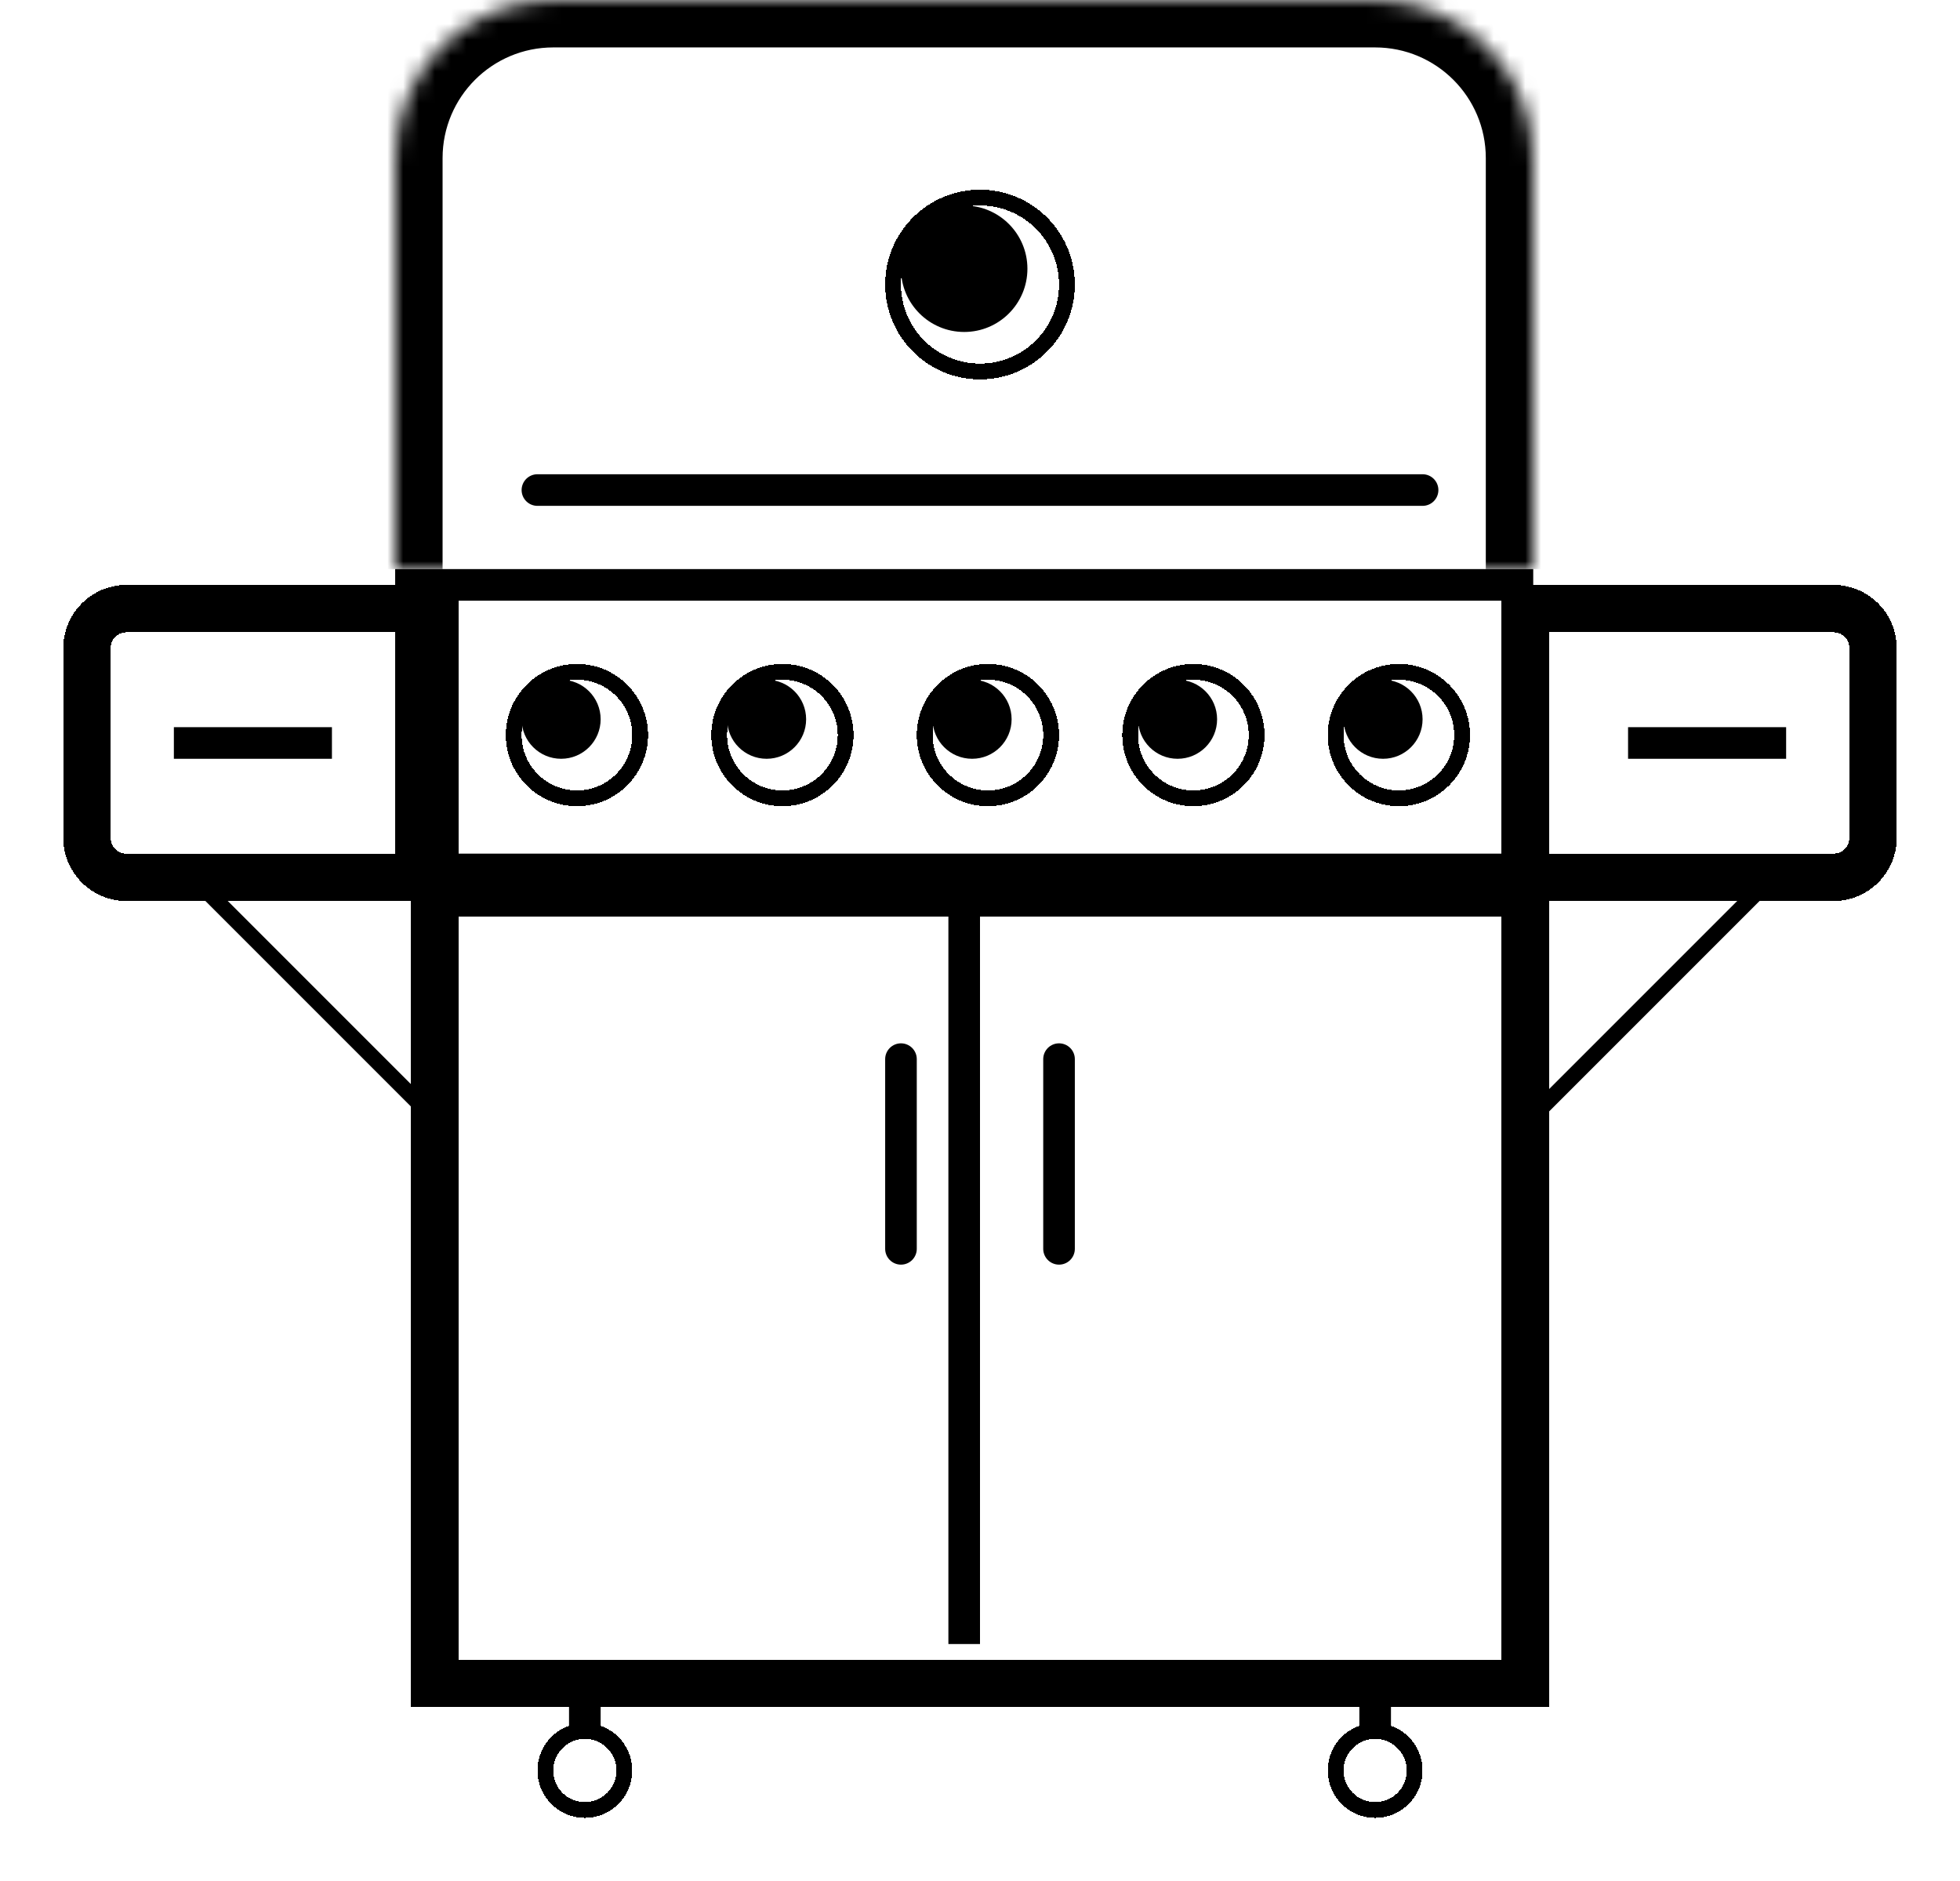 <svg width="124" height="119" viewBox="0 0 124 119" fill="none" xmlns="http://www.w3.org/2000/svg">
<circle cx="35.5" cy="45.5" r="2.5" fill="black"/>
<g filter="url(#filter0_d_686_12)">
<circle cx="35.5" cy="45.5" r="4" stroke="black" shape-rendering="crispEdges"/>
</g>
<circle cx="48.5" cy="45.5" r="2.5" fill="black"/>
<g filter="url(#filter1_d_686_12)">
<circle cx="48.5" cy="45.5" r="4" stroke="black" shape-rendering="crispEdges"/>
</g>
<circle cx="61.5" cy="45.5" r="2.5" fill="black"/>
<g filter="url(#filter2_d_686_12)">
<circle cx="61.5" cy="45.5" r="4" stroke="black" shape-rendering="crispEdges"/>
</g>
<circle cx="61" cy="17" r="4" fill="black"/>
<g filter="url(#filter3_d_686_12)">
<circle cx="61" cy="17" r="5.5" stroke="black" shape-rendering="crispEdges"/>
</g>
<circle cx="74.5" cy="45.5" r="2.5" fill="black"/>
<g filter="url(#filter4_d_686_12)">
<circle cx="74.5" cy="45.5" r="4" stroke="black" shape-rendering="crispEdges"/>
</g>
<circle cx="87.5" cy="45.5" r="2.5" fill="black"/>
<g filter="url(#filter5_d_686_12)">
<circle cx="87.5" cy="45.5" r="4" stroke="black" shape-rendering="crispEdges"/>
</g>
<g filter="url(#filter6_d_686_12)">
<path d="M89 30L33 30" stroke="black" stroke-width="2" stroke-linecap="round"/>
</g>
<g filter="url(#filter7_d_686_12)">
<path d="M66 78L66 66" stroke="black" stroke-width="2" stroke-linecap="round"/>
</g>
<g filter="url(#filter8_d_686_12)">
<path d="M56 78L56 66" stroke="black" stroke-width="2" stroke-linecap="round"/>
</g>
<g filter="url(#filter9_d_686_12)">
<path d="M36 108L36 106" stroke="black" stroke-width="2" stroke-linecap="square"/>
</g>
<g filter="url(#filter10_d_686_12)">
<path d="M86 108L86 106" stroke="black" stroke-width="2" stroke-linecap="square"/>
</g>
<g filter="url(#filter11_d_686_12)">
<circle cx="36" cy="111" r="2.5" stroke="black" shape-rendering="crispEdges"/>
</g>
<g filter="url(#filter12_d_686_12)">
<circle cx="86" cy="111" r="2.5" stroke="black" shape-rendering="crispEdges"/>
</g>
<g filter="url(#filter13_d_686_12)">
<path d="M11 46H19" stroke="black" stroke-width="2" stroke-linecap="square"/>
</g>
<g filter="url(#filter14_d_686_12)">
<path d="M103 46H111" stroke="black" stroke-width="2" stroke-linecap="square"/>
</g>
<rect x="1" y="-1" width="70" height="18" transform="matrix(1 0 0 -1 25 54)" stroke="black" stroke-width="2"/>
<g filter="url(#filter15_d_686_12)">
<path d="M95.5 54.5H115C116.381 54.5 117.5 53.381 117.5 52V40C117.5 38.619 116.381 37.5 115 37.5H95.5V54.5Z" stroke="black" stroke-width="3" shape-rendering="crispEdges"/>
</g>
<g filter="url(#filter16_d_686_12)">
<path d="M26.5 54.5H7C5.619 54.5 4.5 53.381 4.5 52V40C4.5 38.619 5.619 37.5 7 37.5H26.5V54.5Z" stroke="black" stroke-width="3" shape-rendering="crispEdges"/>
</g>
<g filter="url(#filter17_d_686_12)">
<rect x="26.5" y="55.5" width="69" height="50" stroke="black" stroke-width="3" shape-rendering="crispEdges"/>
</g>
<line x1="61" y1="104" x2="61" y2="57" stroke="black" stroke-width="2"/>
<g filter="url(#filter18_d_686_12)">
<line x1="95.646" y1="69.96" x2="110.646" y2="54.96" stroke="black"/>
</g>
<g filter="url(#filter19_d_686_12)">
<line x1="11.667" y1="54.96" x2="26.667" y2="69.96" stroke="black"/>
</g>
<mask id="path-29-inside-1_686_12" fill="white">
<path d="M25 36H97V10C97 4.477 92.523 0 87 0H35C29.477 0 25 4.477 25 10V36Z"/>
</mask>
<path d="M25 36H97H25ZM100 10C100 2.82 94.18 -3 87 -3H35C27.82 -3 22 2.82 22 10H28C28 6.134 31.134 3 35 3H87C90.866 3 94 6.134 94 10H100ZM35 -3C27.82 -3 22 2.82 22 10V36H28V10C28 6.134 31.134 3 35 3V-3ZM100 36V10C100 2.82 94.18 -3 87 -3V3C90.866 3 94 6.134 94 10V36H100Z" fill="black" mask="url(#path-29-inside-1_686_12)"/>
<defs>
<filter id="filter0_d_686_12" x="28" y="38" width="17" height="17" filterUnits="userSpaceOnUse" color-interpolation-filters="sRGB">
<feFlood flood-opacity="0" result="BackgroundImageFix"/>
<feColorMatrix in="SourceAlpha" type="matrix" values="0 0 0 0 0 0 0 0 0 0 0 0 0 0 0 0 0 0 127 0" result="hardAlpha"/>
<feOffset dx="1" dy="1"/>
<feGaussianBlur stdDeviation="2"/>
<feComposite in2="hardAlpha" operator="out"/>
<feColorMatrix type="matrix" values="0 0 0 0 0 0 0 0 0 0 0 0 0 0 0 0 0 0 0.25 0"/>
<feBlend mode="normal" in2="BackgroundImageFix" result="effect1_dropShadow_686_12"/>
<feBlend mode="normal" in="SourceGraphic" in2="effect1_dropShadow_686_12" result="shape"/>
</filter>
<filter id="filter1_d_686_12" x="41" y="38" width="17" height="17" filterUnits="userSpaceOnUse" color-interpolation-filters="sRGB">
<feFlood flood-opacity="0" result="BackgroundImageFix"/>
<feColorMatrix in="SourceAlpha" type="matrix" values="0 0 0 0 0 0 0 0 0 0 0 0 0 0 0 0 0 0 127 0" result="hardAlpha"/>
<feOffset dx="1" dy="1"/>
<feGaussianBlur stdDeviation="2"/>
<feComposite in2="hardAlpha" operator="out"/>
<feColorMatrix type="matrix" values="0 0 0 0 0 0 0 0 0 0 0 0 0 0 0 0 0 0 0.25 0"/>
<feBlend mode="normal" in2="BackgroundImageFix" result="effect1_dropShadow_686_12"/>
<feBlend mode="normal" in="SourceGraphic" in2="effect1_dropShadow_686_12" result="shape"/>
</filter>
<filter id="filter2_d_686_12" x="54" y="38" width="17" height="17" filterUnits="userSpaceOnUse" color-interpolation-filters="sRGB">
<feFlood flood-opacity="0" result="BackgroundImageFix"/>
<feColorMatrix in="SourceAlpha" type="matrix" values="0 0 0 0 0 0 0 0 0 0 0 0 0 0 0 0 0 0 127 0" result="hardAlpha"/>
<feOffset dx="1" dy="1"/>
<feGaussianBlur stdDeviation="2"/>
<feComposite in2="hardAlpha" operator="out"/>
<feColorMatrix type="matrix" values="0 0 0 0 0 0 0 0 0 0 0 0 0 0 0 0 0 0 0.25 0"/>
<feBlend mode="normal" in2="BackgroundImageFix" result="effect1_dropShadow_686_12"/>
<feBlend mode="normal" in="SourceGraphic" in2="effect1_dropShadow_686_12" result="shape"/>
</filter>
<filter id="filter3_d_686_12" x="52" y="8" width="20" height="20" filterUnits="userSpaceOnUse" color-interpolation-filters="sRGB">
<feFlood flood-opacity="0" result="BackgroundImageFix"/>
<feColorMatrix in="SourceAlpha" type="matrix" values="0 0 0 0 0 0 0 0 0 0 0 0 0 0 0 0 0 0 127 0" result="hardAlpha"/>
<feOffset dx="1" dy="1"/>
<feGaussianBlur stdDeviation="2"/>
<feComposite in2="hardAlpha" operator="out"/>
<feColorMatrix type="matrix" values="0 0 0 0 0 0 0 0 0 0 0 0 0 0 0 0 0 0 0.25 0"/>
<feBlend mode="normal" in2="BackgroundImageFix" result="effect1_dropShadow_686_12"/>
<feBlend mode="normal" in="SourceGraphic" in2="effect1_dropShadow_686_12" result="shape"/>
</filter>
<filter id="filter4_d_686_12" x="67" y="38" width="17" height="17" filterUnits="userSpaceOnUse" color-interpolation-filters="sRGB">
<feFlood flood-opacity="0" result="BackgroundImageFix"/>
<feColorMatrix in="SourceAlpha" type="matrix" values="0 0 0 0 0 0 0 0 0 0 0 0 0 0 0 0 0 0 127 0" result="hardAlpha"/>
<feOffset dx="1" dy="1"/>
<feGaussianBlur stdDeviation="2"/>
<feComposite in2="hardAlpha" operator="out"/>
<feColorMatrix type="matrix" values="0 0 0 0 0 0 0 0 0 0 0 0 0 0 0 0 0 0 0.25 0"/>
<feBlend mode="normal" in2="BackgroundImageFix" result="effect1_dropShadow_686_12"/>
<feBlend mode="normal" in="SourceGraphic" in2="effect1_dropShadow_686_12" result="shape"/>
</filter>
<filter id="filter5_d_686_12" x="80" y="38" width="17" height="17" filterUnits="userSpaceOnUse" color-interpolation-filters="sRGB">
<feFlood flood-opacity="0" result="BackgroundImageFix"/>
<feColorMatrix in="SourceAlpha" type="matrix" values="0 0 0 0 0 0 0 0 0 0 0 0 0 0 0 0 0 0 127 0" result="hardAlpha"/>
<feOffset dx="1" dy="1"/>
<feGaussianBlur stdDeviation="2"/>
<feComposite in2="hardAlpha" operator="out"/>
<feColorMatrix type="matrix" values="0 0 0 0 0 0 0 0 0 0 0 0 0 0 0 0 0 0 0.25 0"/>
<feBlend mode="normal" in2="BackgroundImageFix" result="effect1_dropShadow_686_12"/>
<feBlend mode="normal" in="SourceGraphic" in2="effect1_dropShadow_686_12" result="shape"/>
</filter>
<filter id="filter6_d_686_12" x="29" y="26" width="66" height="10" filterUnits="userSpaceOnUse" color-interpolation-filters="sRGB">
<feFlood flood-opacity="0" result="BackgroundImageFix"/>
<feColorMatrix in="SourceAlpha" type="matrix" values="0 0 0 0 0 0 0 0 0 0 0 0 0 0 0 0 0 0 127 0" result="hardAlpha"/>
<feOffset dx="1" dy="1"/>
<feGaussianBlur stdDeviation="2"/>
<feComposite in2="hardAlpha" operator="out"/>
<feColorMatrix type="matrix" values="0 0 0 0 0 0 0 0 0 0 0 0 0 0 0 0 0 0 0.25 0"/>
<feBlend mode="normal" in2="BackgroundImageFix" result="effect1_dropShadow_686_12"/>
<feBlend mode="normal" in="SourceGraphic" in2="effect1_dropShadow_686_12" result="shape"/>
</filter>
<filter id="filter7_d_686_12" x="62" y="62" width="10" height="22" filterUnits="userSpaceOnUse" color-interpolation-filters="sRGB">
<feFlood flood-opacity="0" result="BackgroundImageFix"/>
<feColorMatrix in="SourceAlpha" type="matrix" values="0 0 0 0 0 0 0 0 0 0 0 0 0 0 0 0 0 0 127 0" result="hardAlpha"/>
<feOffset dx="1" dy="1"/>
<feGaussianBlur stdDeviation="2"/>
<feComposite in2="hardAlpha" operator="out"/>
<feColorMatrix type="matrix" values="0 0 0 0 0 0 0 0 0 0 0 0 0 0 0 0 0 0 0.25 0"/>
<feBlend mode="normal" in2="BackgroundImageFix" result="effect1_dropShadow_686_12"/>
<feBlend mode="normal" in="SourceGraphic" in2="effect1_dropShadow_686_12" result="shape"/>
</filter>
<filter id="filter8_d_686_12" x="52" y="62" width="10" height="22" filterUnits="userSpaceOnUse" color-interpolation-filters="sRGB">
<feFlood flood-opacity="0" result="BackgroundImageFix"/>
<feColorMatrix in="SourceAlpha" type="matrix" values="0 0 0 0 0 0 0 0 0 0 0 0 0 0 0 0 0 0 127 0" result="hardAlpha"/>
<feOffset dx="1" dy="1"/>
<feGaussianBlur stdDeviation="2"/>
<feComposite in2="hardAlpha" operator="out"/>
<feColorMatrix type="matrix" values="0 0 0 0 0 0 0 0 0 0 0 0 0 0 0 0 0 0 0.25 0"/>
<feBlend mode="normal" in2="BackgroundImageFix" result="effect1_dropShadow_686_12"/>
<feBlend mode="normal" in="SourceGraphic" in2="effect1_dropShadow_686_12" result="shape"/>
</filter>
<filter id="filter9_d_686_12" x="32" y="102" width="10" height="12" filterUnits="userSpaceOnUse" color-interpolation-filters="sRGB">
<feFlood flood-opacity="0" result="BackgroundImageFix"/>
<feColorMatrix in="SourceAlpha" type="matrix" values="0 0 0 0 0 0 0 0 0 0 0 0 0 0 0 0 0 0 127 0" result="hardAlpha"/>
<feOffset dx="1" dy="1"/>
<feGaussianBlur stdDeviation="2"/>
<feComposite in2="hardAlpha" operator="out"/>
<feColorMatrix type="matrix" values="0 0 0 0 0 0 0 0 0 0 0 0 0 0 0 0 0 0 0.25 0"/>
<feBlend mode="normal" in2="BackgroundImageFix" result="effect1_dropShadow_686_12"/>
<feBlend mode="normal" in="SourceGraphic" in2="effect1_dropShadow_686_12" result="shape"/>
</filter>
<filter id="filter10_d_686_12" x="82" y="102" width="10" height="12" filterUnits="userSpaceOnUse" color-interpolation-filters="sRGB">
<feFlood flood-opacity="0" result="BackgroundImageFix"/>
<feColorMatrix in="SourceAlpha" type="matrix" values="0 0 0 0 0 0 0 0 0 0 0 0 0 0 0 0 0 0 127 0" result="hardAlpha"/>
<feOffset dx="1" dy="1"/>
<feGaussianBlur stdDeviation="2"/>
<feComposite in2="hardAlpha" operator="out"/>
<feColorMatrix type="matrix" values="0 0 0 0 0 0 0 0 0 0 0 0 0 0 0 0 0 0 0.25 0"/>
<feBlend mode="normal" in2="BackgroundImageFix" result="effect1_dropShadow_686_12"/>
<feBlend mode="normal" in="SourceGraphic" in2="effect1_dropShadow_686_12" result="shape"/>
</filter>
<filter id="filter11_d_686_12" x="30" y="105" width="14" height="14" filterUnits="userSpaceOnUse" color-interpolation-filters="sRGB">
<feFlood flood-opacity="0" result="BackgroundImageFix"/>
<feColorMatrix in="SourceAlpha" type="matrix" values="0 0 0 0 0 0 0 0 0 0 0 0 0 0 0 0 0 0 127 0" result="hardAlpha"/>
<feOffset dx="1" dy="1"/>
<feGaussianBlur stdDeviation="2"/>
<feComposite in2="hardAlpha" operator="out"/>
<feColorMatrix type="matrix" values="0 0 0 0 0 0 0 0 0 0 0 0 0 0 0 0 0 0 0.25 0"/>
<feBlend mode="normal" in2="BackgroundImageFix" result="effect1_dropShadow_686_12"/>
<feBlend mode="normal" in="SourceGraphic" in2="effect1_dropShadow_686_12" result="shape"/>
</filter>
<filter id="filter12_d_686_12" x="80" y="105" width="14" height="14" filterUnits="userSpaceOnUse" color-interpolation-filters="sRGB">
<feFlood flood-opacity="0" result="BackgroundImageFix"/>
<feColorMatrix in="SourceAlpha" type="matrix" values="0 0 0 0 0 0 0 0 0 0 0 0 0 0 0 0 0 0 127 0" result="hardAlpha"/>
<feOffset dx="1" dy="1"/>
<feGaussianBlur stdDeviation="2"/>
<feComposite in2="hardAlpha" operator="out"/>
<feColorMatrix type="matrix" values="0 0 0 0 0 0 0 0 0 0 0 0 0 0 0 0 0 0 0.25 0"/>
<feBlend mode="normal" in2="BackgroundImageFix" result="effect1_dropShadow_686_12"/>
<feBlend mode="normal" in="SourceGraphic" in2="effect1_dropShadow_686_12" result="shape"/>
</filter>
<filter id="filter13_d_686_12" x="7" y="42" width="18" height="10" filterUnits="userSpaceOnUse" color-interpolation-filters="sRGB">
<feFlood flood-opacity="0" result="BackgroundImageFix"/>
<feColorMatrix in="SourceAlpha" type="matrix" values="0 0 0 0 0 0 0 0 0 0 0 0 0 0 0 0 0 0 127 0" result="hardAlpha"/>
<feOffset dx="1" dy="1"/>
<feGaussianBlur stdDeviation="2"/>
<feComposite in2="hardAlpha" operator="out"/>
<feColorMatrix type="matrix" values="0 0 0 0 0 0 0 0 0 0 0 0 0 0 0 0 0 0 0.25 0"/>
<feBlend mode="normal" in2="BackgroundImageFix" result="effect1_dropShadow_686_12"/>
<feBlend mode="normal" in="SourceGraphic" in2="effect1_dropShadow_686_12" result="shape"/>
</filter>
<filter id="filter14_d_686_12" x="99" y="42" width="18" height="10" filterUnits="userSpaceOnUse" color-interpolation-filters="sRGB">
<feFlood flood-opacity="0" result="BackgroundImageFix"/>
<feColorMatrix in="SourceAlpha" type="matrix" values="0 0 0 0 0 0 0 0 0 0 0 0 0 0 0 0 0 0 127 0" result="hardAlpha"/>
<feOffset dx="1" dy="1"/>
<feGaussianBlur stdDeviation="2"/>
<feComposite in2="hardAlpha" operator="out"/>
<feColorMatrix type="matrix" values="0 0 0 0 0 0 0 0 0 0 0 0 0 0 0 0 0 0 0.25 0"/>
<feBlend mode="normal" in2="BackgroundImageFix" result="effect1_dropShadow_686_12"/>
<feBlend mode="normal" in="SourceGraphic" in2="effect1_dropShadow_686_12" result="shape"/>
</filter>
<filter id="filter15_d_686_12" x="91" y="33" width="33" height="28" filterUnits="userSpaceOnUse" color-interpolation-filters="sRGB">
<feFlood flood-opacity="0" result="BackgroundImageFix"/>
<feColorMatrix in="SourceAlpha" type="matrix" values="0 0 0 0 0 0 0 0 0 0 0 0 0 0 0 0 0 0 127 0" result="hardAlpha"/>
<feOffset dx="1" dy="1"/>
<feGaussianBlur stdDeviation="2"/>
<feComposite in2="hardAlpha" operator="out"/>
<feColorMatrix type="matrix" values="0 0 0 0 0 0 0 0 0 0 0 0 0 0 0 0 0 0 0.25 0"/>
<feBlend mode="normal" in2="BackgroundImageFix" result="effect1_dropShadow_686_12"/>
<feBlend mode="normal" in="SourceGraphic" in2="effect1_dropShadow_686_12" result="shape"/>
</filter>
<filter id="filter16_d_686_12" x="0" y="33" width="33" height="28" filterUnits="userSpaceOnUse" color-interpolation-filters="sRGB">
<feFlood flood-opacity="0" result="BackgroundImageFix"/>
<feColorMatrix in="SourceAlpha" type="matrix" values="0 0 0 0 0 0 0 0 0 0 0 0 0 0 0 0 0 0 127 0" result="hardAlpha"/>
<feOffset dx="1" dy="1"/>
<feGaussianBlur stdDeviation="2"/>
<feComposite in2="hardAlpha" operator="out"/>
<feColorMatrix type="matrix" values="0 0 0 0 0 0 0 0 0 0 0 0 0 0 0 0 0 0 0.25 0"/>
<feBlend mode="normal" in2="BackgroundImageFix" result="effect1_dropShadow_686_12"/>
<feBlend mode="normal" in="SourceGraphic" in2="effect1_dropShadow_686_12" result="shape"/>
</filter>
<filter id="filter17_d_686_12" x="22" y="51" width="80" height="61" filterUnits="userSpaceOnUse" color-interpolation-filters="sRGB">
<feFlood flood-opacity="0" result="BackgroundImageFix"/>
<feColorMatrix in="SourceAlpha" type="matrix" values="0 0 0 0 0 0 0 0 0 0 0 0 0 0 0 0 0 0 127 0" result="hardAlpha"/>
<feOffset dx="1" dy="1"/>
<feGaussianBlur stdDeviation="2"/>
<feComposite in2="hardAlpha" operator="out"/>
<feColorMatrix type="matrix" values="0 0 0 0 0 0 0 0 0 0 0 0 0 0 0 0 0 0 0.25 0"/>
<feBlend mode="normal" in2="BackgroundImageFix" result="effect1_dropShadow_686_12"/>
<feBlend mode="normal" in="SourceGraphic" in2="effect1_dropShadow_686_12" result="shape"/>
</filter>
<filter id="filter18_d_686_12" x="92.293" y="51.606" width="23.707" height="23.707" filterUnits="userSpaceOnUse" color-interpolation-filters="sRGB">
<feFlood flood-opacity="0" result="BackgroundImageFix"/>
<feColorMatrix in="SourceAlpha" type="matrix" values="0 0 0 0 0 0 0 0 0 0 0 0 0 0 0 0 0 0 127 0" result="hardAlpha"/>
<feOffset dx="1" dy="1"/>
<feGaussianBlur stdDeviation="2"/>
<feComposite in2="hardAlpha" operator="out"/>
<feColorMatrix type="matrix" values="0 0 0 0 0 0 0 0 0 0 0 0 0 0 0 0 0 0 0.25 0"/>
<feBlend mode="normal" in2="BackgroundImageFix" result="effect1_dropShadow_686_12"/>
<feBlend mode="normal" in="SourceGraphic" in2="effect1_dropShadow_686_12" result="shape"/>
</filter>
<filter id="filter19_d_686_12" x="8.314" y="51.606" width="23.707" height="23.707" filterUnits="userSpaceOnUse" color-interpolation-filters="sRGB">
<feFlood flood-opacity="0" result="BackgroundImageFix"/>
<feColorMatrix in="SourceAlpha" type="matrix" values="0 0 0 0 0 0 0 0 0 0 0 0 0 0 0 0 0 0 127 0" result="hardAlpha"/>
<feOffset dx="1" dy="1"/>
<feGaussianBlur stdDeviation="2"/>
<feComposite in2="hardAlpha" operator="out"/>
<feColorMatrix type="matrix" values="0 0 0 0 0 0 0 0 0 0 0 0 0 0 0 0 0 0 0.25 0"/>
<feBlend mode="normal" in2="BackgroundImageFix" result="effect1_dropShadow_686_12"/>
<feBlend mode="normal" in="SourceGraphic" in2="effect1_dropShadow_686_12" result="shape"/>
</filter>
</defs>
</svg>
